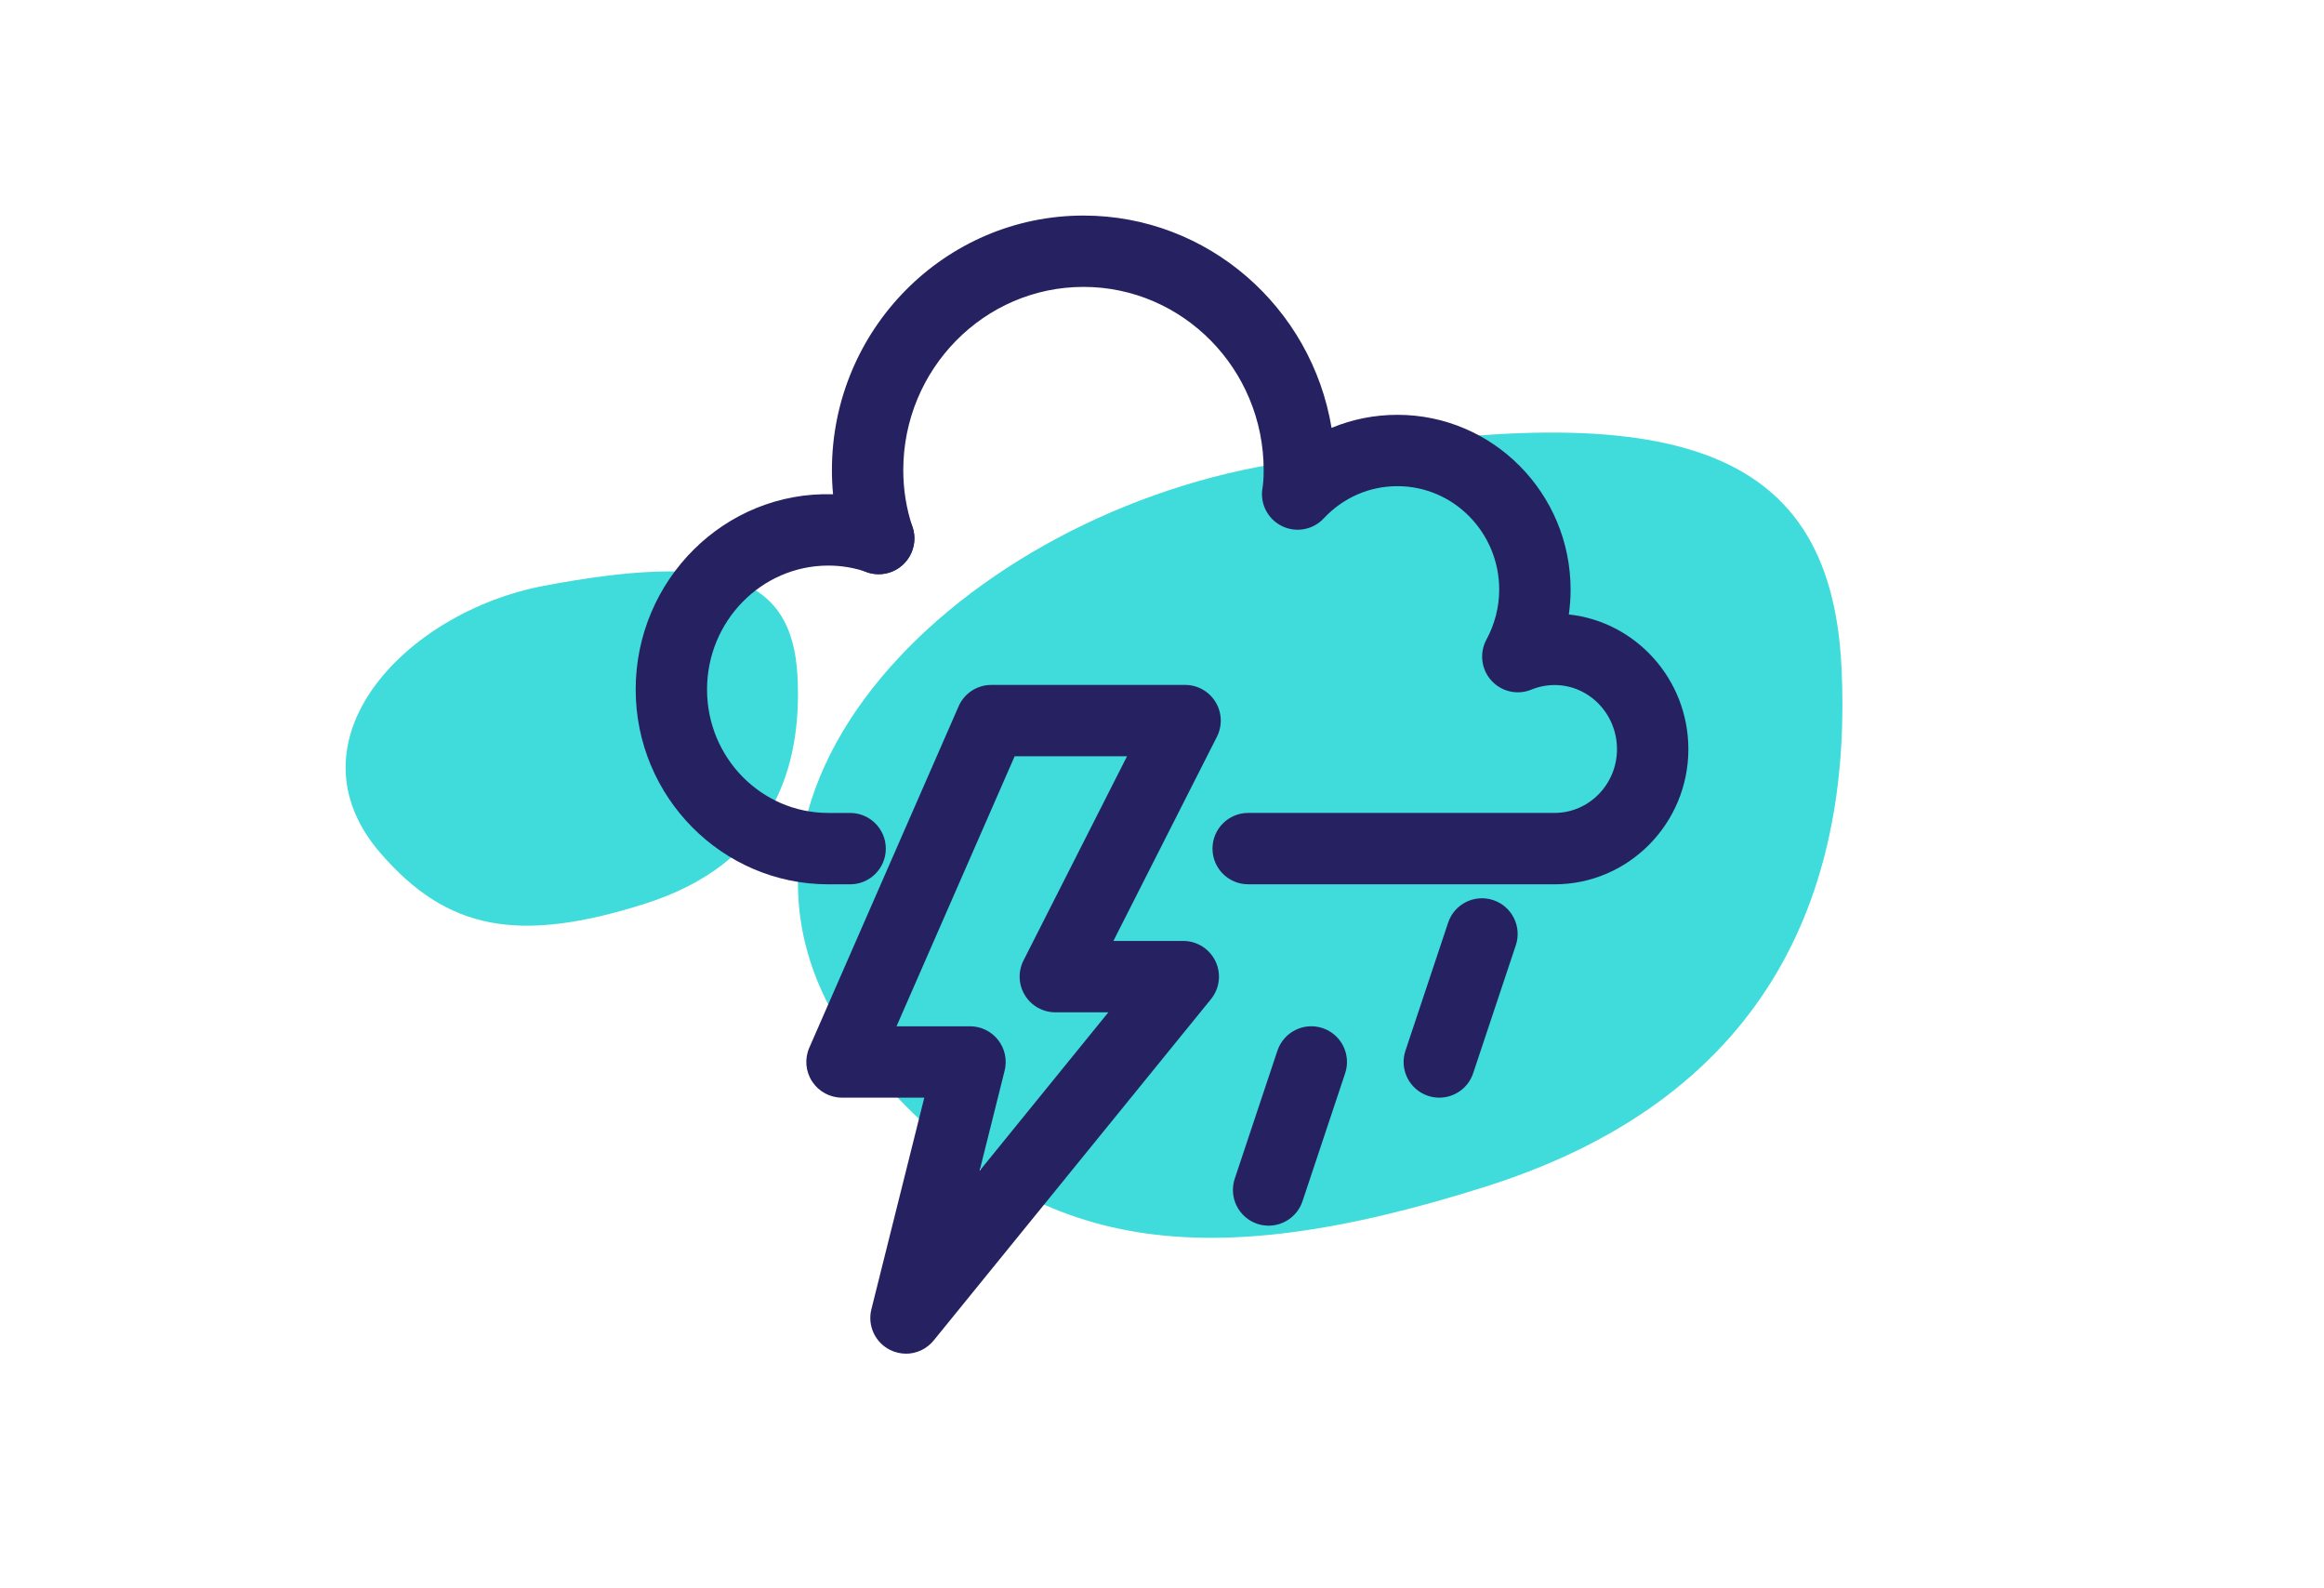<?xml version="1.0" encoding="UTF-8"?> <svg xmlns="http://www.w3.org/2000/svg" id="Layer_1" viewBox="0 0 81.42 55.623"><defs><style>.cls-1{fill:#40dbdb;}.cls-2{fill:#262261;}</style></defs><path class="cls-1" d="m44.077,16.356c14.235-2.732,20.042-.985,20.438,6.999.367,7.411-2.175,14.945-12.438,18.202-10.262,3.258-16,2.18-21.335-3.88-7.789-8.847,2.073-19.161,13.335-21.322Z"></path><path class="cls-1" d="m19.059,20.52c6.164-1.167,8.686-.381,8.879,3.142.179,3.27-.903,6.586-5.344,7.995-4.44,1.409-6.931.919-9.26-1.768-3.4-3.923.848-8.446,5.724-9.369Z"></path><path class="cls-2" d="m30.785,20.117c-.69,0-1.25-.552-1.25-1.243v-.014c0-.69.56-1.25,1.25-1.25s1.25.56,1.25,1.25-.56,1.257-1.25,1.257Z"></path><path class="cls-2" d="m54.462,30.976h-10.733c-.69,0-1.25-.56-1.25-1.25s.56-1.25,1.25-1.25h10.733c1.206,0,2.188-1.001,2.188-2.233,0-1.239-.981-2.247-2.188-2.247-.275,0-.551.055-.817.163-.489.199-1.049.068-1.401-.326-.352-.394-.418-.965-.167-1.429.292-.539.447-1.144.447-1.75,0-1.999-1.599-3.624-3.564-3.624-.985,0-1.903.401-2.585,1.13-.378.404-.977.512-1.473.263-.495-.248-.768-.792-.67-1.337.018-.102.04-.292.04-.618,0-3.539-2.832-6.418-6.312-6.418s-6.314,2.879-6.314,6.418c0,.689.109,1.359.323,1.991.154.453.036.954-.304,1.291-.341.336-.844.449-1.293.291-.432-.151-.887-.229-1.351-.229-2.343,0-4.25,1.947-4.25,4.34s1.907,4.325,4.25,4.325h.763c.69,0,1.25.56,1.25,1.25s-.56,1.25-1.25,1.25h-.763c-3.722,0-6.75-3.062-6.75-6.825,0-3.828,3.115-6.957,6.915-6.838-.027-.279-.04-.561-.04-.845,0-4.917,3.954-8.918,8.814-8.918,4.361,0,7.992,3.222,8.691,7.437.722-.3,1.502-.457,2.31-.457,3.344,0,6.064,2.747,6.064,6.124,0,.291-.021.581-.062.869,2.351.253,4.188,2.274,4.188,4.72,0,2.61-2.103,4.733-4.688,4.733Z"></path><path class="cls-2" d="m31.741,47.418c-.189,0-.38-.043-.559-.132-.524-.262-.796-.853-.654-1.421l1.854-7.415h-2.883c-.422,0-.815-.213-1.046-.566-.231-.353-.269-.799-.099-1.185l5.231-11.958c.199-.455.648-.749,1.145-.749h6.789c.435,0,.838.226,1.065.596.228.37.247.832.05,1.22l-3.627,7.153h2.449c.482,0,.921.277,1.129.713.207.436.146.951-.159,1.325l-9.716,11.958c-.244.3-.604.462-.971.462Zm-.33-11.468h2.573c.385,0,.749.177.985.481.237.303.321.699.228,1.072l-.878,3.511,4.512-5.554h-1.858c-.435,0-.838-.226-1.065-.596-.228-.37-.247-.832-.05-1.22l3.627-7.153h-3.937l-4.138,9.458Z"></path><path class="cls-2" d="m50.425,38.45c-.131,0-.264-.021-.395-.064-.655-.218-1.009-.926-.791-1.581l1.495-4.484c.218-.655.925-1.009,1.581-.791.655.218,1.009.926.791,1.581l-1.495,4.484c-.175.524-.663.855-1.186.855Z"></path><path class="cls-2" d="m44.446,42.934c-.131,0-.264-.021-.396-.064-.655-.219-1.009-.927-.791-1.582l1.495-4.484c.219-.654.925-1.008,1.582-.791.655.219,1.009.927.791,1.582l-1.495,4.484c-.175.523-.663.855-1.186.855Z"></path></svg> 